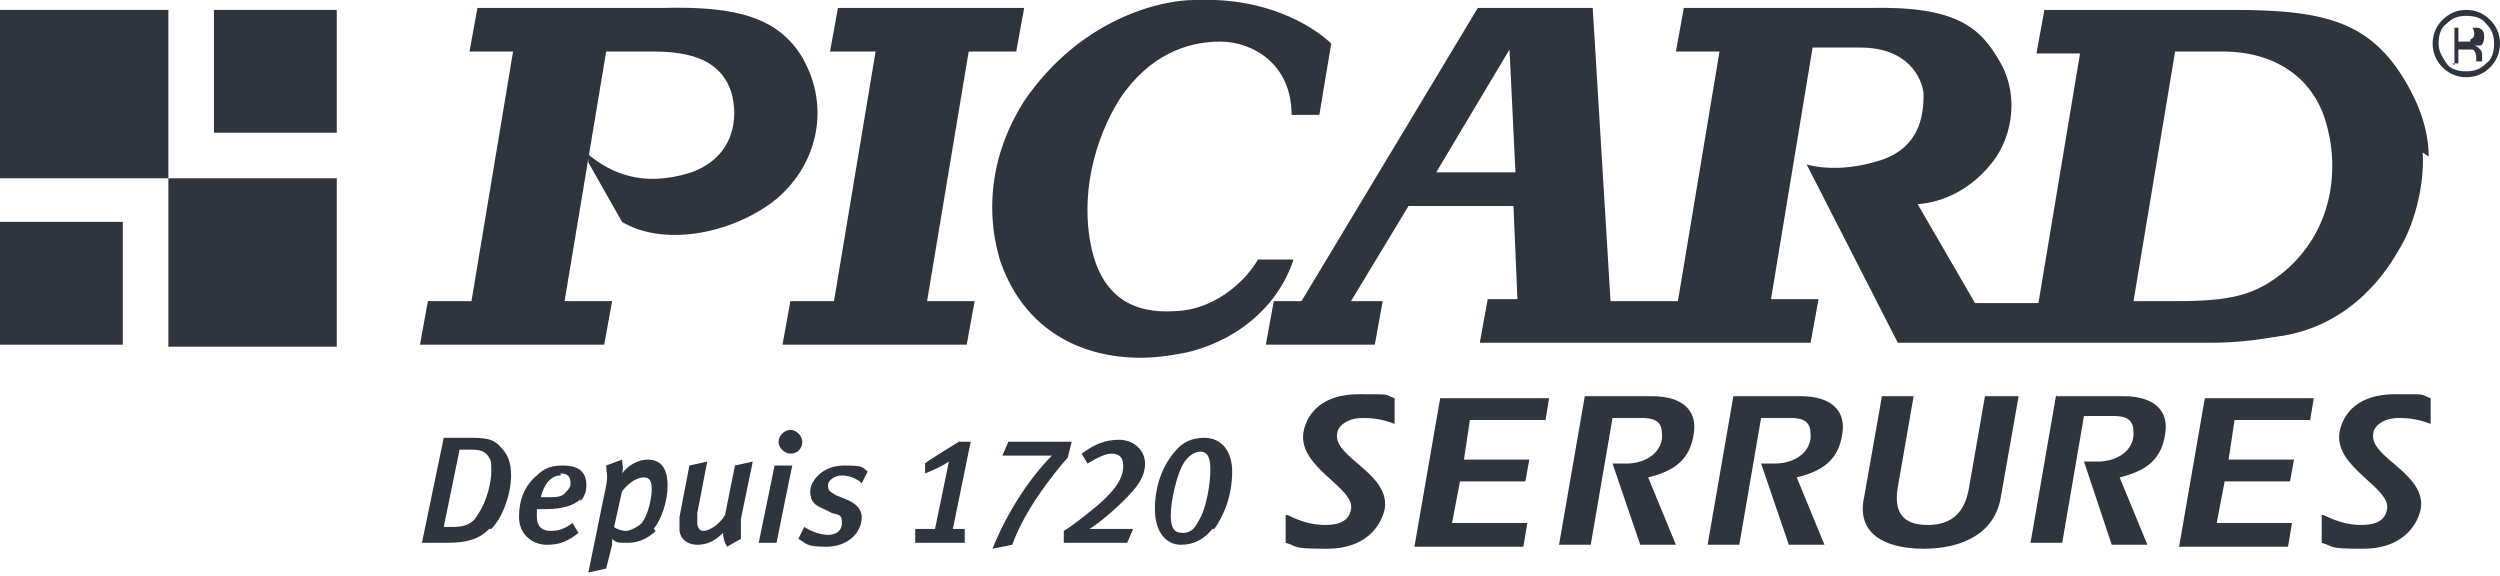 <?xml version="1.0" encoding="UTF-8"?>
<svg id="Layer_1" xmlns="http://www.w3.org/2000/svg" baseProfile="tiny" version="1.2" viewBox="0 0 126.2 29.1">
  <!-- Generator: Adobe Illustrator 30.0.0, SVG Export Plug-In . SVG Version: 2.1.1 Build 123)  -->
  <g id="picard">
    <path d="M41.9,2.6l.4-2.2h9.4l-.4,2.2h-2.4l-2.1,12.6h2.4l-.4,2.2h-9.3l.4-2.2h2.2l2.1-12.6h-2.2Z" fill="#2f353e"/>
    <path d="M29.7,8.2l1.7,3c2,1.2,5.3.7,7.6-1,2.2-1.7,3-4.7,1.5-7.3-1.2-2-3.3-2.6-7-2.5h-9.4l-.4,2.2h2.2l-2.1,12.6h-2.2l-.4,2.2h9.3l.4-2.2h-2.4l2.1-12.6h2.4c2.6,0,3.5.9,3.9,2,.4,1.3.2,3.3-2,4.1-2.5.8-4.1,0-5.2-.9M67.2,2.2l-.6,3.6h-1.4c0-2.6-2-3.7-3.6-3.7-1.3,0-3.2.4-4.8,2.5-.9,1.2-2.3,4.1-1.8,7.4.4,2.6,1.8,3.9,4.4,3.7,2.1-.1,3.6-1.7,4.1-2.6h1.8c-1,3-3.8,4.5-6,4.8-3.3.6-7.3-.4-8.8-4.7-.1-.4-1.4-4,1.2-8.1C54.5,1,58.5,0,60.3,0c4.6-.2,6.9,2.2,6.9,2.2h0ZM122.6,7.9c0-1.7-.8-3.2-1.3-4-1.8-2.9-4.2-3.4-8.6-3.4h-9.5l-.4,2.2h2.2l-2.1,12.6h-3.2l-2.9-5s2,0,3.6-1.9c1.1-1.2,1.6-3.4.6-5.2-1-1.8-2.2-2.9-6.6-2.8h-9.4l-.4,2.2h2.2l-2.1,12.6h-3.4s-.9-14.8-.9-14.8h-5.8l-8.9,14.8h-1.4l-.4,2.2h5.5l.4-2.2h-1.6l2.9-4.8h5.3l.2,4.7h-1.5l-.4,2.2h16.7l.4-2.2h-2.4l2.1-12.7h2.4c2.4,0,3.1,1.5,3.2,2.3,0,.8,0,2.7-2.2,3.4-2.2.7-3.7.2-3.7.2l4.6,9h.2s12.8,0,13.4,0c.4,0,1.2,0,2.3,0,1,0,2-.1,3.2-.3,4-.5,5.8-3.7,6.2-4.4.7-1.1,1.3-3.1,1.2-4.9h0ZM72.5,8.7l3.7-6.2.3,6.2h-4ZM115.2,13.8c-1.4,1.1-2.6,1.4-5.3,1.4h-2.2l2.1-12.6h2.4c2.6,0,4.7,1.3,5.3,3.9.5,1.9.4,5.1-2.3,7.3h0Z" fill="#2f353e"/>
  </g>
  <g id="serrures">
    <path d="M65,26c.6.3,1.2.5,1.9.5s1.2-.2,1.3-.8c.2-1.1-2.7-2.1-2.4-3.9.2-1,1-1.9,2.8-1.9s1.2,0,1.8.2v1.3c-.5-.2-1-.3-1.6-.3-.9,0-1.3.5-1.3.8-.2,1.2,2.7,2,2.4,3.8-.2.9-1,2-2.9,2s-1.4-.1-2.1-.3v-1.4q0,0,0,0ZM78,21.2h-3.8l-.3,2h3.3l-.2,1.1h-3.3l-.4,2.1h3.8l-.2,1.2h-5.5l1.3-7.5h5.5l-.2,1.2ZM80,20h3.4c1.5,0,2.3.7,2.1,1.9-.2,1.4-1.1,1.9-2.3,2.2l1.4,3.4h-1.8l-1.4-4.1c.2,0,.5,0,.7,0,.8,0,1.7-.4,1.8-1.3,0-.5,0-1-1-1h-1.5l-1.1,6.4h-1.6l1.3-7.5ZM87.5,20h3.4c1.5,0,2.3.7,2.1,1.9-.2,1.4-1.1,1.9-2.3,2.2l1.4,3.4h-1.8l-1.4-4.1c.2,0,.5,0,.7,0,.8,0,1.7-.4,1.8-1.3,0-.5,0-1-1-1h-1.5l-1.1,6.4h-1.6l1.3-7.5ZM96.6,20l-.8,4.6c-.2,1.2.2,1.9,1.5,1.9s1.9-.7,2.1-1.9l.8-4.6h1.7l-.9,5.1c-.3,1.8-1.9,2.6-3.9,2.6s-3.4-.8-3-2.6l.9-5.1h1.7ZM103.8,20h3.4c1.5,0,2.3.7,2.1,1.9-.2,1.4-1.1,1.9-2.3,2.2l1.4,3.4h-1.8l-1.4-4.2c.2,0,.5,0,.7,0,.8,0,1.7-.4,1.8-1.3,0-.5,0-1-1-1h-1.5l-1.1,6.4h-1.6l1.3-7.5ZM116.6,21.2h-3.8l-.3,2h3.3l-.2,1.1h-3.3l-.4,2.1h3.8l-.2,1.2h-5.5l1.3-7.5h5.5l-.2,1.2ZM117.3,26c.6.3,1.2.5,1.9.5s1.2-.2,1.3-.8c.2-1.1-2.7-2.1-2.4-3.9.2-1,1-1.9,2.8-1.9s1.2,0,1.8.2v1.3c-.5-.2-1-.3-1.6-.3-.9,0-1.3.5-1.3.8-.2,1.2,2.7,2,2.4,3.8-.2.9-1,2-2.9,2s-1.4-.1-2.1-.3v-1.4q0,0,0,0Z" fill="#2f353e"/>
  </g>
  <path d="M125.5,1.2c.3.3.4.6.4,1s-.1.8-.4,1c-.3.3-.6.4-1,.4s-.8-.1-1-.4-.4-.6-.4-1,.1-.8.4-1c.3-.3.6-.4,1-.4.4,0,.8.1,1,.4ZM125.7,1c-.3-.3-.7-.5-1.2-.5s-.9.2-1.2.5c-.3.3-.5.7-.5,1.2s.2.9.5,1.2c.3.3.7.5,1.2.5s.9-.2,1.2-.5c.3-.3.5-.7.5-1.2,0-.5-.2-.9-.5-1.2h0ZM124.7,2.1c0,0-.2,0-.3,0h-.3v-.7h.3c.2,0,.3,0,.4,0,0,0,.1.1.1.3,0,.1,0,.2-.2.3ZM123.8,3.2h.3v-.7h.3c.2,0,.3,0,.4,0,.1,0,.2.2.2.4h0c0,.1,0,.2,0,.2,0,0,0,0,0,0,0,0,0,0,0,0h.3,0c0,0,0,0,0-.1,0,0,0,0,0-.1h0c0-.2,0-.3-.1-.4s-.2-.2-.3-.2c.1,0,.2,0,.3,0,.1,0,.2-.2.2-.4s0-.4-.3-.5c-.1,0-.3,0-.5,0h-.7v1.9h0Z" fill="#2f353e"/>
  <path d="M0,.5h8.5v8.5H0V.5ZM10.8.5h6.2v6.2h-6.2V.5ZM0,11.2h6.2v6.2H0v-6.2ZM8.5,9h8.5v8.5h-8.5v-8.5Z" fill="#2f353e" fill-rule="evenodd"/>
  <g id="depuis">
    <path d="M24.7,26.7c-.5.5-1.1.7-2.1.7h-1.3l1.1-5.3h1.2c.8,0,1.3,0,1.7.5.3.3.5.7.5,1.4,0,.9-.4,2.1-1,2.7ZM24.7,23.1c-.2-.3-.4-.4-.9-.4h-.6l-.8,3.9h.5c.6,0,1-.2,1.2-.6.5-.7.7-1.7.7-2.2s0-.6-.2-.8ZM29.3,25.2c-.3.3-.9.5-1.7.5s-.4,0-.5,0c0,0,0,.3,0,.4,0,.5.3.7.7.7s.7-.1,1.1-.4l.3.5c-.5.4-.9.6-1.6.6s-1.4-.5-1.4-1.4.3-1.6.9-2.1c.4-.4.8-.5,1.3-.5.8,0,1.2.3,1.2,1,0,.3-.1.6-.3.8ZM28.3,24c-.4,0-.8.3-1,1.1,0,0,.2,0,.3,0,.5,0,.8,0,1-.3.1-.1.2-.2.2-.4,0-.3-.1-.5-.5-.5ZM33.1,26.8c-.4.4-.9.6-1.4.6s-.6,0-.8-.2c0,0,0,.2,0,.3l-.3,1.2-.9.2.9-4.4c.1-.5,0-.7,0-1l.8-.3c0,.2.1.4,0,.7.3-.4.8-.7,1.3-.7.7,0,1,.5,1,1.3s-.3,1.7-.7,2.2h0ZM32.5,24.1c-.3,0-.7.2-1.1.7l-.4,1.8c.1.1.4.2.6.2s.6-.2.8-.4c.3-.4.5-1.2.5-1.7,0-.4-.1-.6-.4-.6ZM37.4,26.3c0,.4,0,.7,0,.9l-.7.4c-.1-.2-.2-.4-.2-.7-.4.4-.8.6-1.3.6s-.9-.3-.9-.8,0-.4,0-.6l.5-2.6.9-.2-.5,2.6c0,.2,0,.4,0,.5,0,.2.1.4.3.4.3,0,.8-.3,1.1-.8l.5-2.5.9-.2s-.6,2.9-.6,2.9ZM39.2,27.4h-.9l.8-3.9h.9c0-.1-.8,3.9-.8,3.9ZM39.9,22.9c-.3,0-.6-.3-.6-.6s.3-.6.6-.6.6.3.6.6-.2.6-.6.6ZM43.4,24.3c-.3-.2-.6-.3-.9-.3s-.7.2-.7.5.1.3.4.5l.5.2c.5.2.8.5.8.9,0,.8-.7,1.5-1.8,1.5s-1-.2-1.4-.4l.3-.6c.3.2.8.4,1.2.4s.7-.2.7-.6-.1-.4-.5-.5l-.4-.2c-.5-.2-.7-.4-.7-.9s.6-1.3,1.7-1.3.9.1,1.2.3l-.3.6h0ZM48,26.7h.7v.7h-2.5v-.7h1l.7-3.4c-.3.2-.7.4-1.2.6v-.5c-.1,0,1.7-1.1,1.7-1.1h.6s-.9,4.4-.9,4.4ZM53.9,23.1c-.8.9-2.2,2.7-2.8,4.4l-1,.2c.8-2,2-3.7,3-4.7,0,0-.3,0-.5,0h-2l.3-.7h3.2l-.2.8ZM56.8,25.2c-.5.5-1.3,1.2-1.8,1.5,0,0,.5,0,.7,0h1.5l-.3.7h-3.2v-.6c.5-.3,1.1-.8,1.6-1.2,1.2-1,1.4-1.6,1.4-2.1s-.3-.6-.6-.6-.7.2-1.2.5l-.3-.5c.7-.5,1.2-.7,1.9-.7s1.3.5,1.3,1.2-.4,1.2-1.1,1.9h0ZM61.2,26.7c-.4.5-.9.8-1.6.8s-1.3-.6-1.3-1.8.4-2.2,1-2.9c.4-.5.9-.7,1.5-.7.8,0,1.4.6,1.4,1.7,0,1.2-.4,2.2-.9,2.9ZM60.6,22.8c-.2,0-.5.1-.8.5-.4.6-.7,2-.7,2.7s.2.9.6.9.6-.2.8-.6c.4-.6.6-1.9.6-2.6s-.2-.9-.5-.9Z" fill="#2f353e"/>
  </g>
</svg>